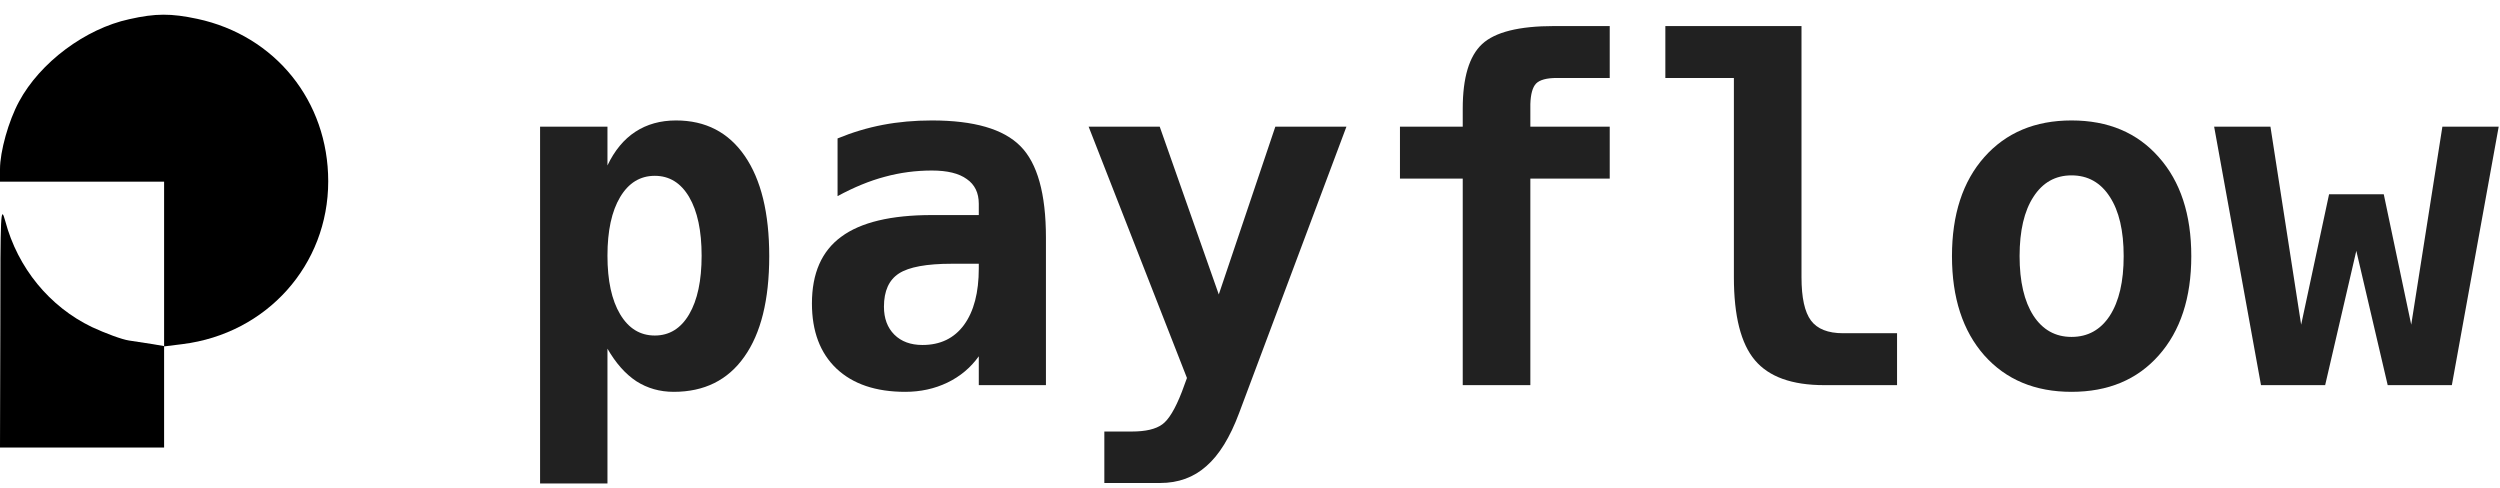 <svg width="128" height="25" viewBox="0 0 128 25" fill="none" xmlns="http://www.w3.org/2000/svg">
<path d="M31.102 17.852V24.753H27.652V6.486H31.102V8.471C31.465 7.707 31.941 7.132 32.532 6.746C33.123 6.36 33.816 6.167 34.612 6.167C36.124 6.167 37.298 6.773 38.133 7.986C38.968 9.199 39.385 10.909 39.385 13.114C39.385 15.351 38.96 17.069 38.109 18.266C37.266 19.463 36.061 20.062 34.493 20.062C33.785 20.062 33.146 19.881 32.579 19.518C32.02 19.148 31.528 18.593 31.102 17.852ZM35.923 13.091C35.923 11.815 35.71 10.814 35.285 10.089C34.86 9.365 34.273 9.002 33.525 9.002C32.776 9.002 32.185 9.365 31.752 10.089C31.319 10.814 31.102 11.815 31.102 13.091C31.102 14.367 31.319 15.367 31.752 16.092C32.185 16.817 32.776 17.179 33.525 17.179C34.273 17.179 34.86 16.817 35.285 16.092C35.71 15.367 35.923 14.367 35.923 13.091Z" fill="black" fill-opacity="0.87"/>
<path d="M48.731 13.504C47.44 13.504 46.538 13.67 46.026 14.001C45.514 14.331 45.258 14.899 45.258 15.702C45.258 16.301 45.435 16.777 45.789 17.132C46.144 17.486 46.624 17.663 47.231 17.663C48.145 17.663 48.854 17.321 49.358 16.635C49.862 15.942 50.114 14.977 50.114 13.741V13.504H48.731ZM53.552 12.169V19.719H50.114V18.242C49.697 18.825 49.161 19.274 48.507 19.589C47.853 19.904 47.132 20.062 46.345 20.062C44.84 20.062 43.666 19.664 42.824 18.869C41.989 18.073 41.571 16.962 41.571 15.537C41.571 13.993 42.071 12.854 43.072 12.122C44.072 11.381 45.62 11.011 47.715 11.011H50.114V10.432C50.114 9.873 49.909 9.451 49.499 9.168C49.098 8.876 48.503 8.731 47.715 8.731C46.888 8.731 46.085 8.837 45.305 9.05C44.533 9.254 43.725 9.585 42.883 10.042V7.088C43.647 6.773 44.423 6.541 45.21 6.391C45.998 6.241 46.833 6.167 47.715 6.167C49.866 6.167 51.374 6.604 52.241 7.478C53.115 8.353 53.552 9.916 53.552 12.169Z" fill="black" fill-opacity="0.87"/>
<path d="M63.442 21.149C62.977 22.394 62.418 23.3 61.764 23.867C61.118 24.442 60.331 24.729 59.401 24.729H56.542V22.094H57.948C58.657 22.094 59.177 21.972 59.508 21.728C59.838 21.492 60.173 20.936 60.512 20.062L60.772 19.353L55.738 6.486H59.378L62.402 15.076L65.297 6.486H68.937L63.442 21.149Z" fill="black" fill-opacity="0.87"/>
<path d="M78.354 5.328V6.486H82.418V9.144H78.354V19.719H74.892V9.144H71.678V6.486H74.892V5.564C74.892 3.973 75.223 2.87 75.884 2.256C76.546 1.641 77.775 1.334 79.571 1.334H82.418V3.992H79.713C79.193 3.992 78.838 4.087 78.649 4.276C78.468 4.465 78.37 4.816 78.354 5.328Z" fill="black" fill-opacity="0.87"/>
<path d="M88.775 14.201V3.992H85.266V1.334H92.237V14.201C92.237 15.241 92.399 15.978 92.722 16.411C93.045 16.844 93.592 17.061 94.364 17.061H97.129V19.719H93.395C91.749 19.719 90.567 19.294 89.851 18.443C89.134 17.593 88.775 16.179 88.775 14.201Z" fill="black" fill-opacity="0.87"/>
<path d="M106.062 8.979C105.235 8.979 104.585 9.345 104.112 10.078C103.64 10.802 103.403 11.815 103.403 13.114C103.403 14.414 103.64 15.43 104.112 16.163C104.585 16.887 105.235 17.25 106.062 17.25C106.897 17.25 107.551 16.887 108.023 16.163C108.496 15.43 108.732 14.414 108.732 13.114C108.732 11.815 108.496 10.802 108.023 10.078C107.551 9.345 106.897 8.979 106.062 8.979ZM99.941 13.114C99.941 10.98 100.493 9.29 101.596 8.045C102.706 6.793 104.195 6.167 106.062 6.167C107.937 6.167 109.426 6.793 110.528 8.045C111.639 9.29 112.194 10.98 112.194 13.114C112.194 15.249 111.639 16.943 110.528 18.195C109.426 19.44 107.937 20.062 106.062 20.062C104.195 20.062 102.706 19.44 101.596 18.195C100.493 16.943 99.941 15.249 99.941 13.114Z" fill="black" fill-opacity="0.87"/>
<path d="M113.364 6.486H116.247L117.819 16.624L119.248 9.948H122.049L123.455 16.624L125.05 6.486H127.933L125.535 19.719H122.25L120.643 12.843L119.048 19.719H115.763L113.364 6.486Z" fill="black" fill-opacity="0.87"/>
<path d="M6.621 0.982C4.369 1.469 2.05 3.2 0.975 5.2C0.437 6.191 0 7.754 0 8.662V9.3H8.402V17.736L9.343 17.619C13.662 17.081 16.805 13.569 16.805 9.283C16.805 5.183 14.099 1.822 10.1 0.965C8.755 0.679 7.965 0.679 6.621 0.982Z" fill="black"/>
<path d="M0.017 16.644L0 22.913H8.402V17.72L7.814 17.619C7.495 17.569 6.94 17.485 6.604 17.434C6.251 17.384 5.394 17.065 4.705 16.745C2.538 15.703 0.907 13.72 0.269 11.317C0.034 10.46 0.017 10.847 0.017 16.644Z" fill="black"/>
</svg>

